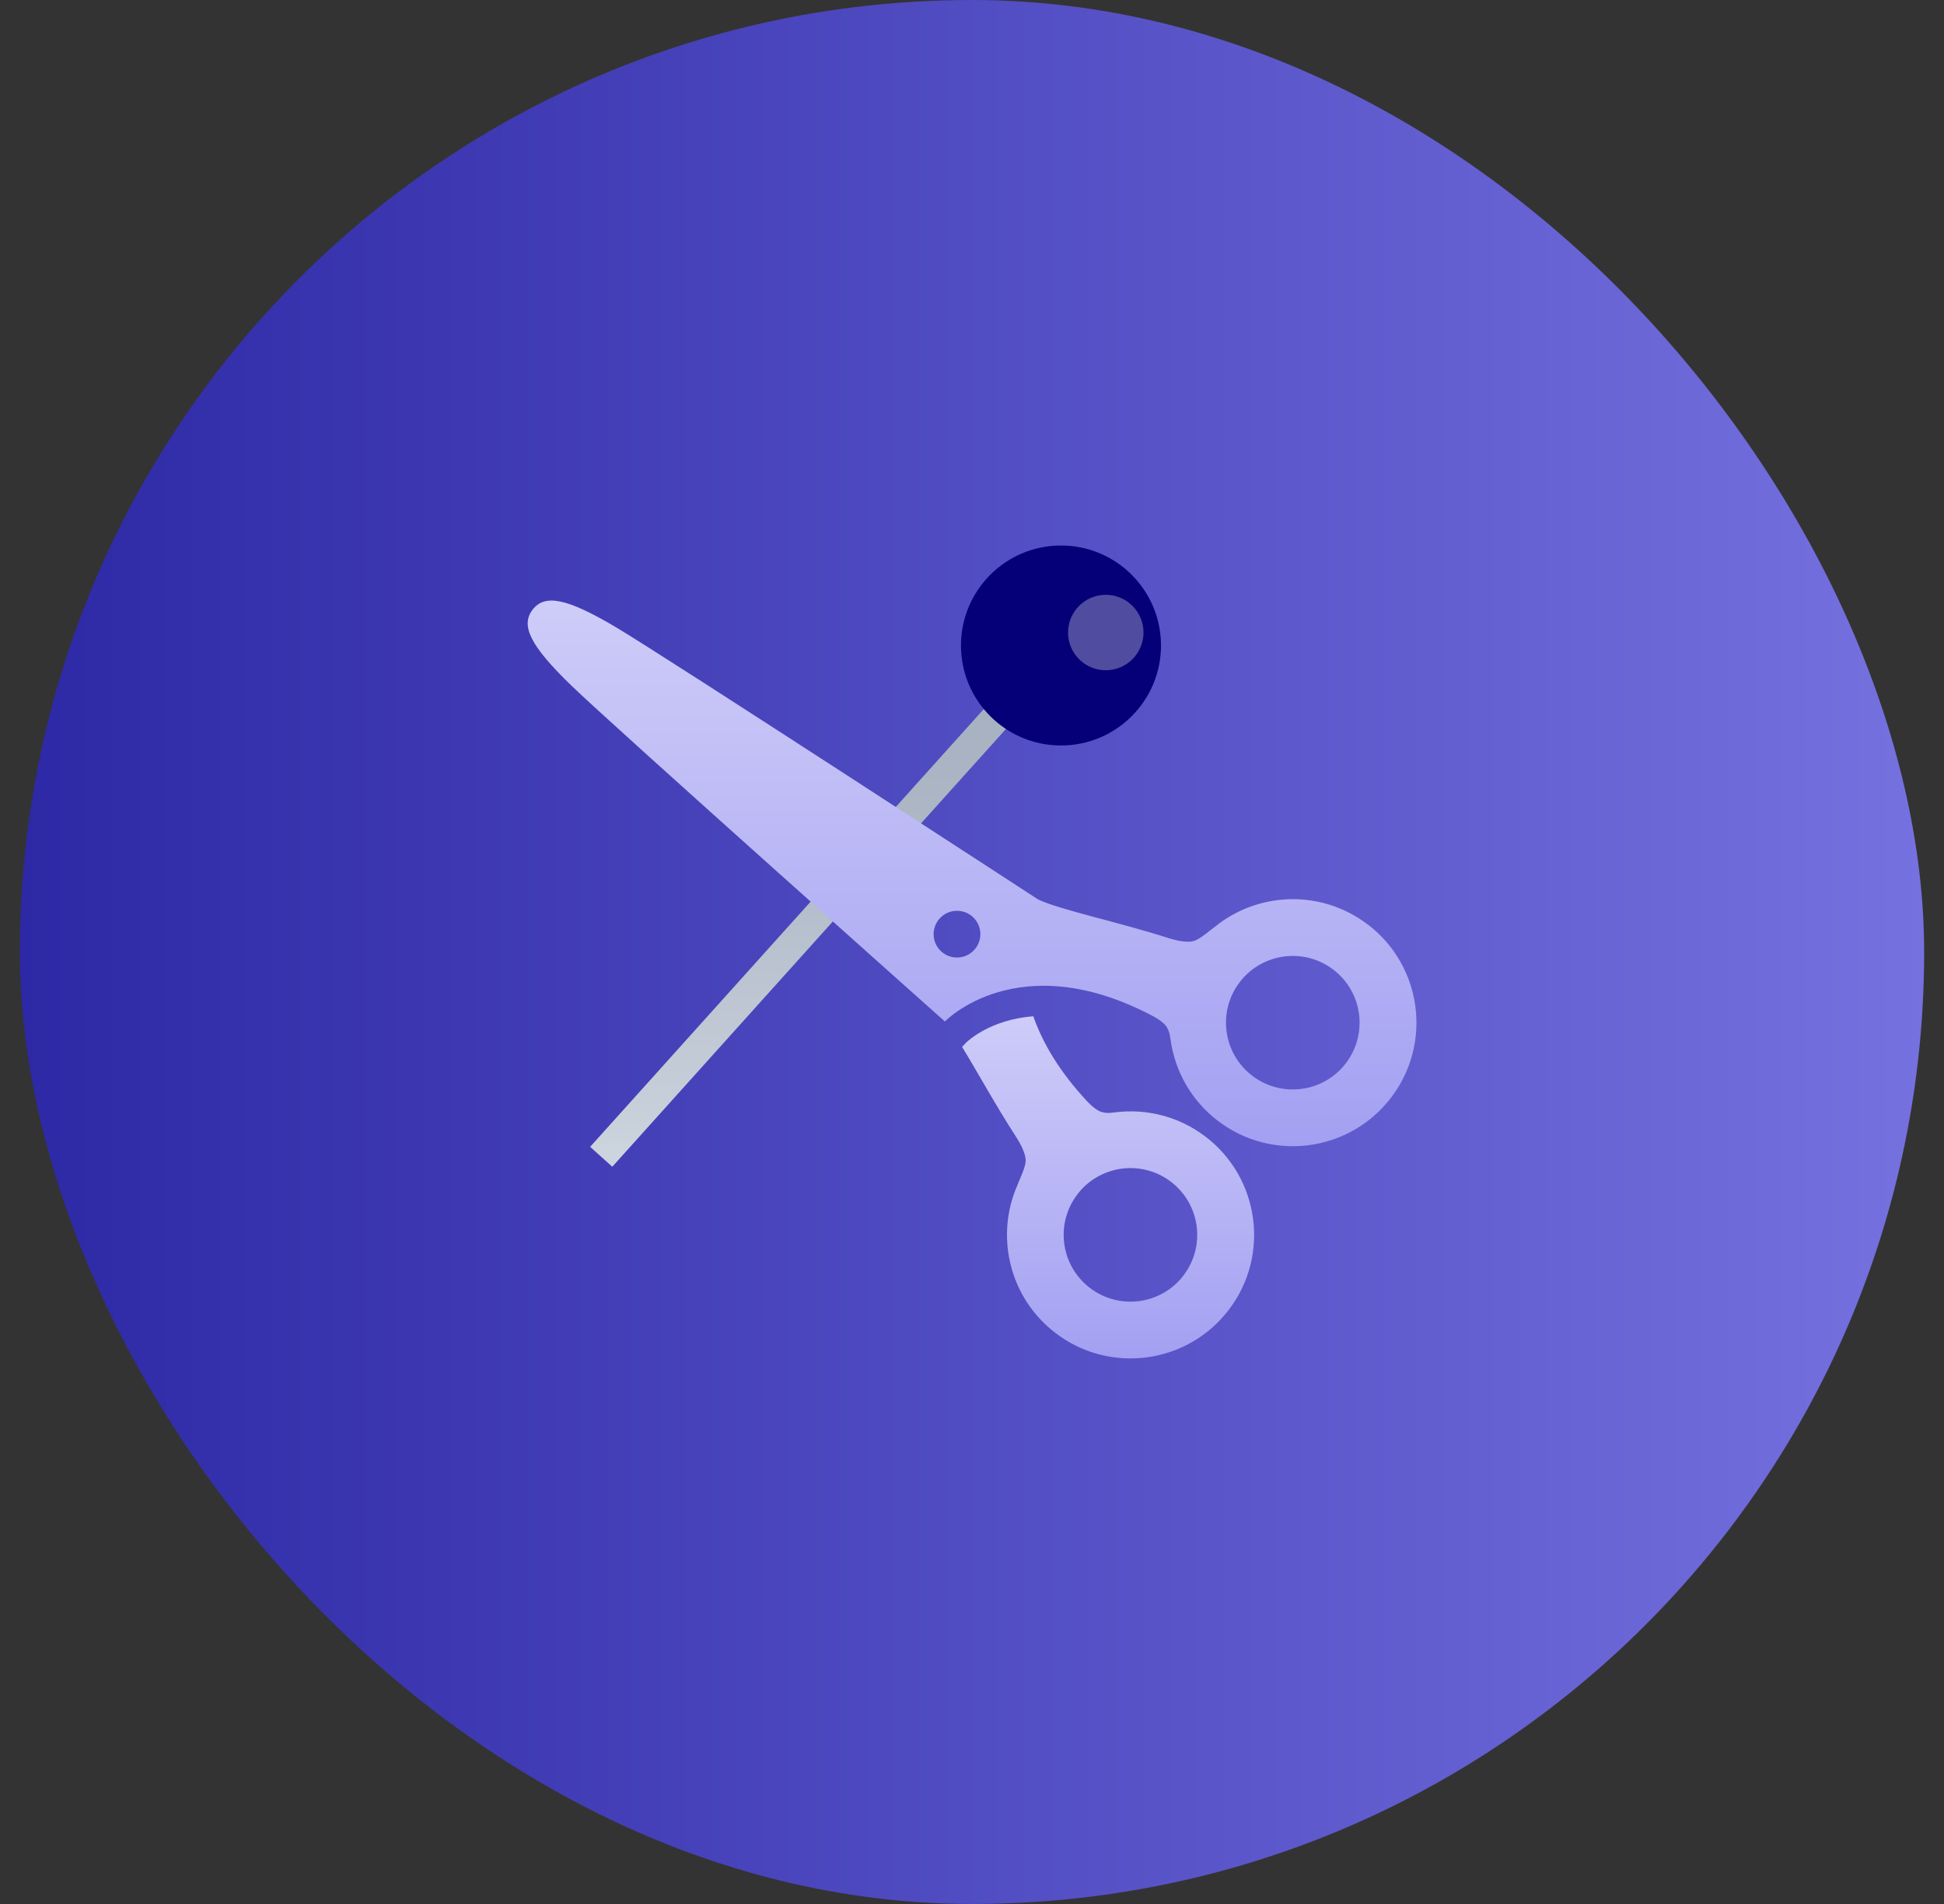 <svg fill="none" height="48" viewBox="0 0 49 48" width="49" xmlns="http://www.w3.org/2000/svg" xmlns:xlink="http://www.w3.org/1999/xlink"><rect x="0" y="0" width="49" height="48" fill="#333333" stroke="none"/><linearGradient id="a" gradientUnits="userSpaceOnUse" x1=".5" x2="48.5" y1="24" y2="24"><stop offset="0" stop-color="#2d28a5"/><stop offset="1" stop-color="#7571df"/></linearGradient><linearGradient id="b" gradientUnits="userSpaceOnUse" x1="20.963" x2="20.963" y1="29.414" y2="16.023"><stop offset=".001" stop-color="#cdd5df"/><stop offset=".145" stop-color="#c5cdd8"/><stop offset=".677" stop-color="#acb6c5"/><stop offset="1" stop-color="#a3aebe"/></linearGradient><linearGradient id="c"><stop offset="0" stop-color="#ceccf8"/><stop offset="1" stop-color="#a3a0f2"/></linearGradient><linearGradient id="d" gradientUnits="userSpaceOnUse" x1="27.93" x2="27.93" xlink:href="#c" y1="25.621" y2="34.246"/><linearGradient id="e" gradientUnits="userSpaceOnUse" x1="24.501" x2="24.501" xlink:href="#c" y1="15.141" y2="28.897"/><rect fill="url(#a)" height="48" rx="24" width="48" x=".5"/><path clip-rule="evenodd" d="m14.875 28.912 11.588-12.889.558.502-11.588 12.889z" fill="url(#b)" fill-rule="evenodd"/><path d="m26.743 18.794c1.392 0 2.521-1.129 2.521-2.521s-1.129-2.521-2.521-2.521-2.521 1.129-2.521 2.521 1.129 2.521 2.521 2.521z" fill="#050078"/><path d="m27.872 16.897c.525 0 .951-.426.951-.951 0-.525-.426-.951-.951-.951s-.951.426-.951.951c0 .525.425.951.951.951z" fill="#fff" opacity=".3"/><path d="m28.109 28.042c-.133.017-.206.027-.331-.005-.126-.032-.273-.163-.378-.275-.712-.764-1.127-1.489-1.354-2.141-1.088.079-1.665.635-1.692.662l-.104.109c.38.62.859 1.496 1.342 2.239.142.218.268.466.261.639-.007.174-.159.47-.263.74-.486 1.258-.111 2.736 1.015 3.596 1.366 1.045 3.321.784 4.366-.583 1.044-1.366.784-3.321-.583-4.366-.676-.516-1.495-.713-2.277-.615zm1.723 4.112c-.564.739-1.621.879-2.36.315-.739-.564-.88-1.621-.315-2.36.564-.739 1.621-.88 2.359-.315.739.565.88 1.621.315 2.36z" fill="url(#d)"/><path d="m34.477 23.309c-1.125-.861-2.65-.835-3.736-.036-.232.171-.478.396-.644.448-.166.052-.437-.004-.685-.084-1.217-.39-2.7-.702-3.244-.96 0 0-9.405-6.13-10.644-6.865-1.239-.735-1.793-.842-2.1-.441-.307.401-.059.909.976 1.911 1.034 1.002 9.417 8.47 9.417 8.47s1.845-1.928 5.232-.142c.136.071.3.179.365.291.063.113.073.186.092.318.111.781.515 1.52 1.191 2.037 1.366 1.045 3.32.784 4.365-.583 1.045-1.366.784-3.321-.583-4.365zm-9.887.599c-.198.258-.567.308-.826.111-.259-.198-.308-.568-.11-.826.198-.259.567-.308.826-.11.258.197.307.567.11.826zm9.333 2.897c-.564.739-1.621.879-2.359.315-.74-.565-.88-1.621-.316-2.36.565-.738 1.621-.879 2.36-.315.739.565.88 1.621.315 2.36z" fill="url(#e)"/></svg>